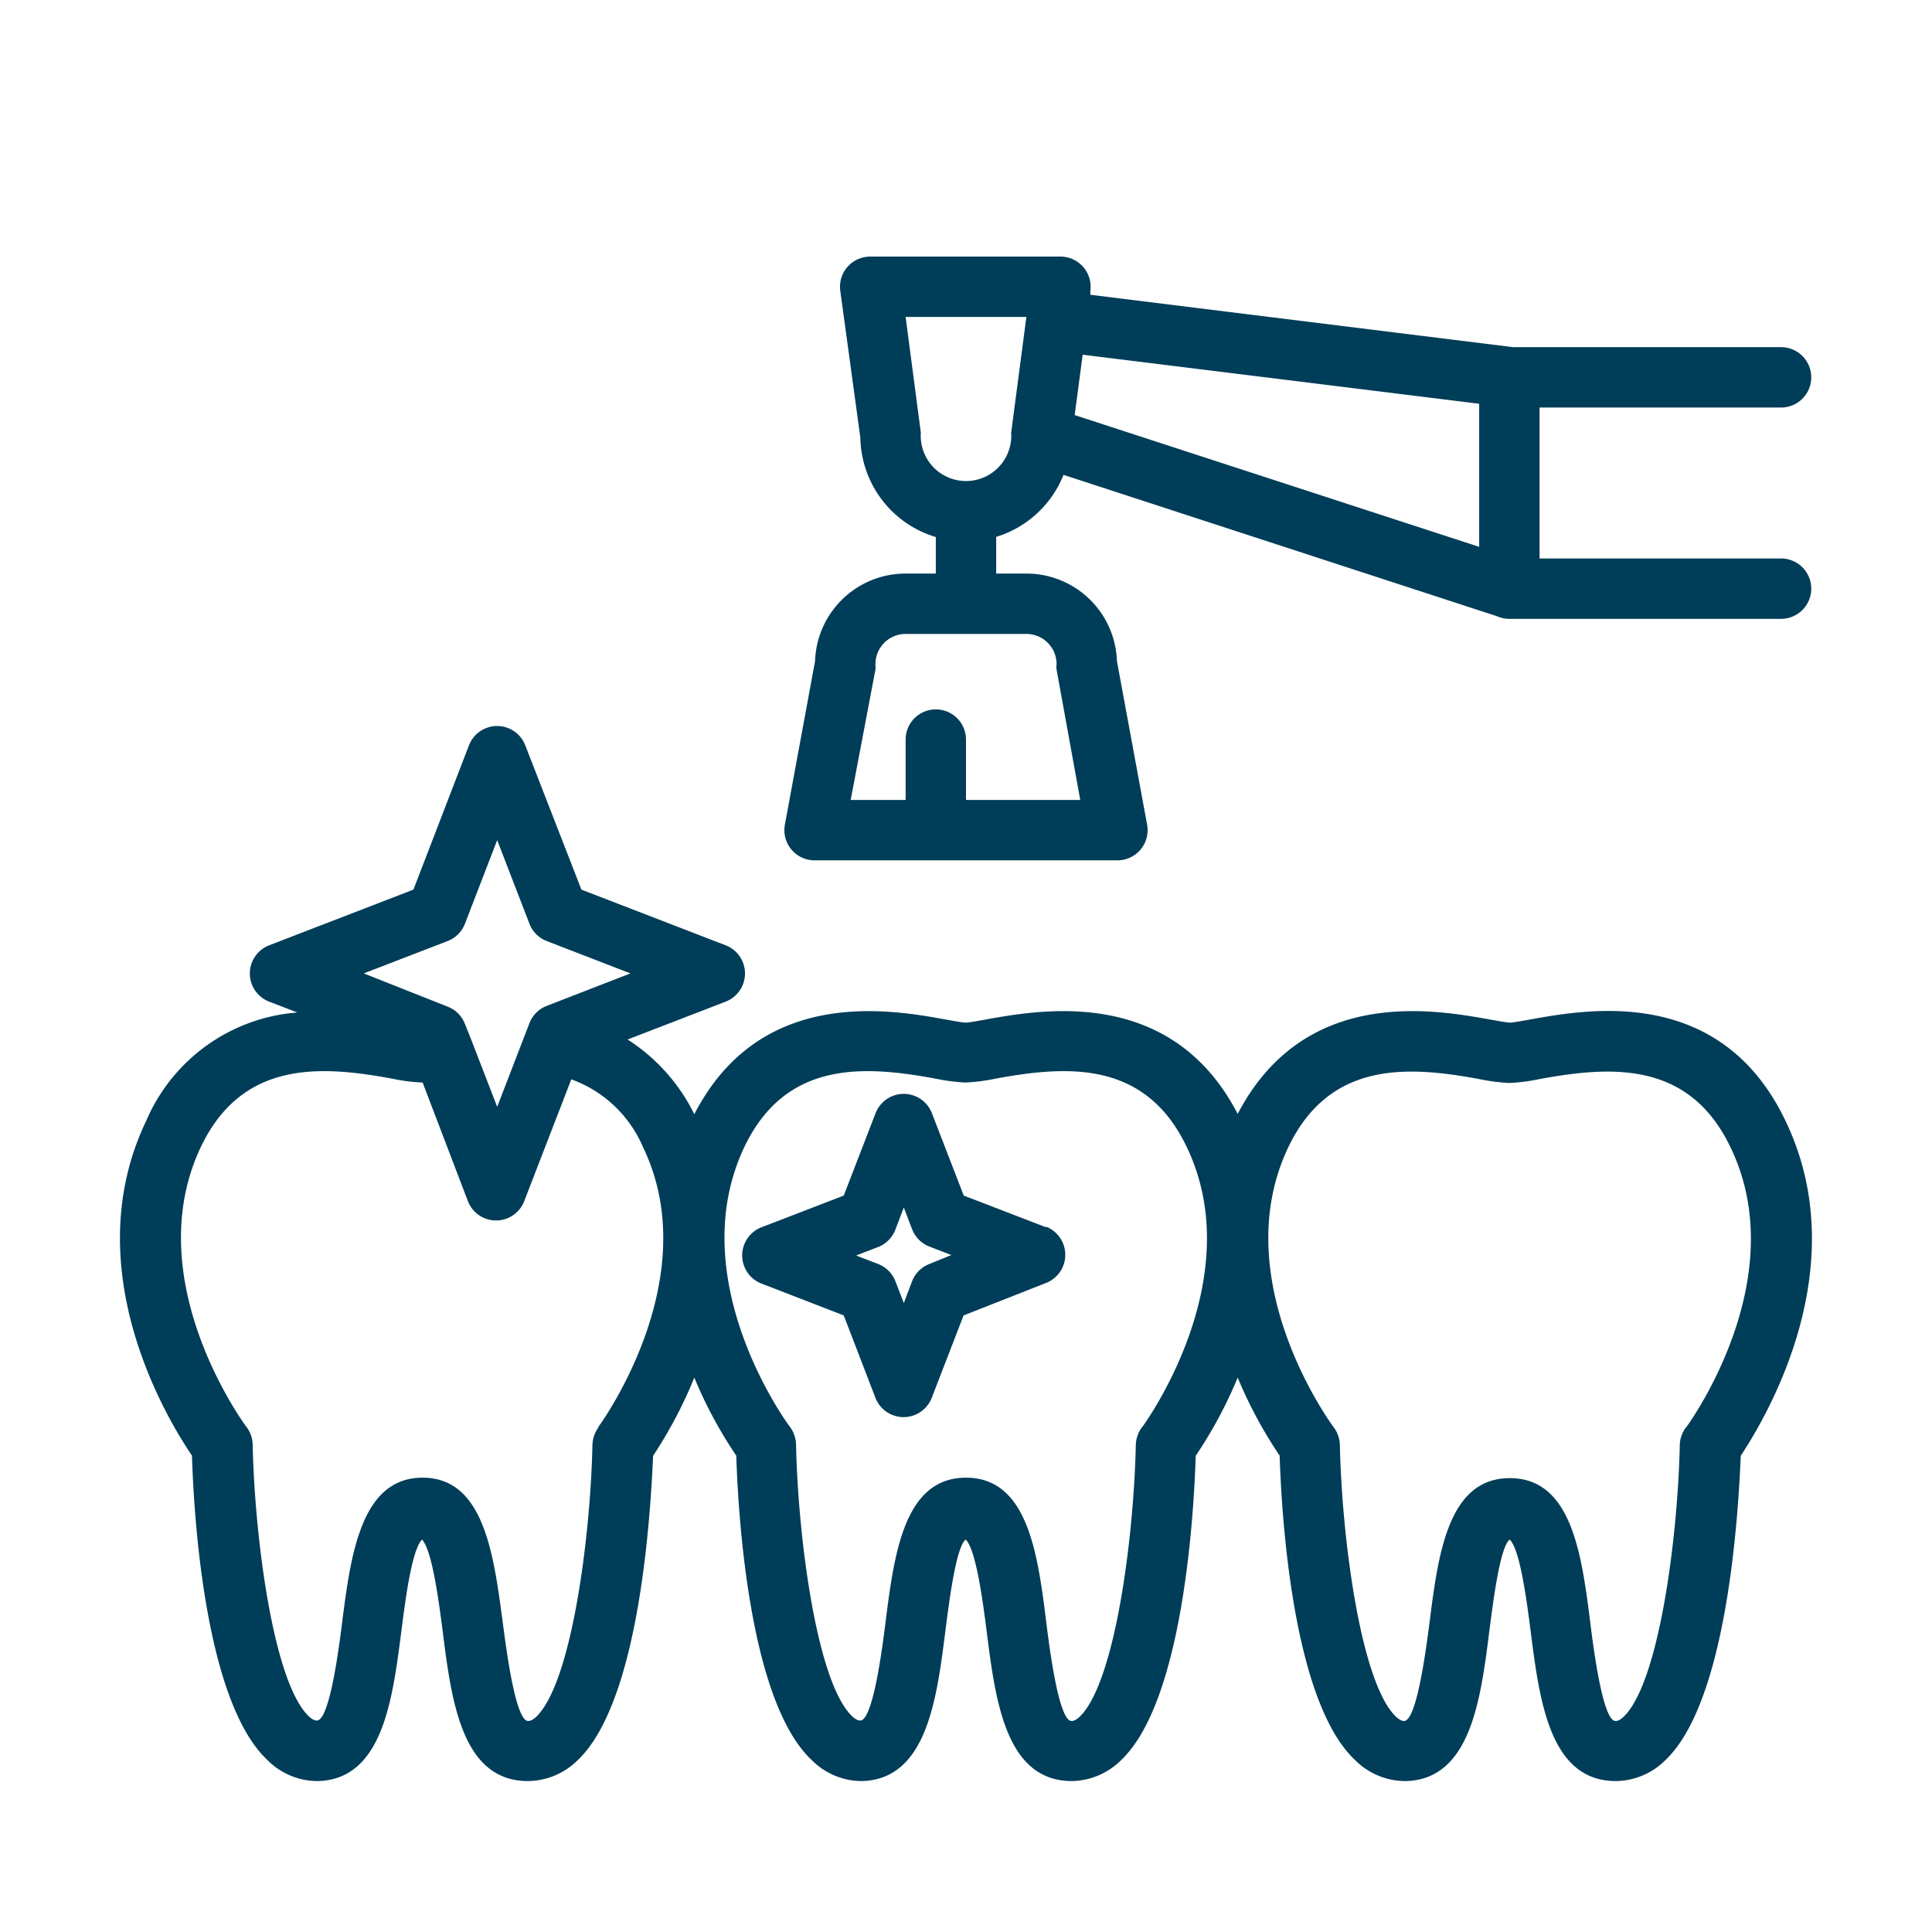 <svg xmlns="http://www.w3.org/2000/svg" viewBox="0 0 128 128"><defs><style>.cls-1{fill:#003d58;}</style></defs><title>46 Polishing</title><g id="Icons_2_copy" data-name="Icons 2 copy"><path class="cls-1" d="M54,57H74a2,2,0,0,0,2-2.36L74,43.8A6,6,0,0,0,68,38H66V35.57a7,7,0,0,0,4.46-4.11l28.73,9.37A2,2,0,0,0,100,41h18a2,2,0,0,0,0-4H102V27h16a2,2,0,0,0,0-4H100.24l-28-3.47,0-.27a2,2,0,0,0-2-2.26H57.65a2,2,0,0,0-1.5.68,2,2,0,0,0-.48,1.58L57,29a7,7,0,0,0,5,6.58V38H60a6,6,0,0,0-6,5.8L52,54.64A2,2,0,0,0,54,57ZM98,36.23,71.2,27.5l.53-4L98,26.75ZM61,28.87a2.26,2.26,0,0,0,0-.26l-1-7.61H68l-1,7.61a2.28,2.28,0,0,0,0,.26,3,3,0,1,1-6,0Zm-3,15.49A2.19,2.19,0,0,0,58,44a2,2,0,0,1,2-2h8a2,2,0,0,1,2,2,1.47,1.47,0,0,0,0,.36L71.57,53H64V49a2,2,0,0,0-4,0v4H56.36Z"></path><path class="cls-1" d="M69.3,81.31l-5.45-2.1-2.11-5.46a2,2,0,0,0-3.73,0L55.9,79.21l-5.45,2.1a2,2,0,0,0,0,3.73l5.45,2.11L58,92.61a2,2,0,0,0,3.73,0l2.11-5.46L69.3,85a2,2,0,0,0,0-3.73Zm-7.72,2.43a2,2,0,0,0-1.15,1.14l-.55,1.45-.56-1.45a2,2,0,0,0-1.15-1.14l-1.45-.56,1.45-.56a2,2,0,0,0,1.15-1.15L59.88,80l.55,1.44a2,2,0,0,0,1.15,1.15l1.45.56Z"></path><path class="cls-1" d="M118.28,74.23c-4.32-9-13.16-7.36-16.94-6.68-.5.09-1.11.2-1.3.2s-.8-.11-1.3-.2C95,66.88,86.42,65.33,82,73.8c-4.39-8.47-13-6.92-16.72-6.25-.5.09-1.11.2-1.3.2s-.8-.11-1.3-.2C59,66.88,50.37,65.33,46,73.82a12.36,12.36,0,0,0-4.42-4.95l6.5-2.51a2,2,0,0,0,0-3.73l-9.56-3.69L34.8,49.38a2,2,0,0,0-1.86-1.28,2,2,0,0,0-1.87,1.28l-3.68,9.56-9.56,3.69a2,2,0,0,0,0,3.73l1.87.72a11.87,11.87,0,0,0-10,7.15C5,84,11.06,94,12.72,96.44c.11,3.77.82,16.26,5,20.17A4.68,4.68,0,0,0,21.09,118c4.26-.14,4.92-5.38,5.51-10,.24-1.87.67-5.3,1.36-6,.68.73,1.12,4.16,1.36,6,.58,4.63,1.25,9.87,5.51,10H35a4.74,4.74,0,0,0,3.27-1.38c4.13-3.91,4.83-16.4,5-20.17A29.47,29.47,0,0,0,46,91.27a28.81,28.81,0,0,0,2.78,5.17c.12,3.77.82,16.26,5,20.17A4.68,4.68,0,0,0,57.13,118c4.26-.14,4.93-5.38,5.51-10,.25-1.93.7-5.5,1.34-6,.69.67,1.14,4.15,1.38,6,.58,4.63,1.25,9.87,5.51,10H71a4.72,4.72,0,0,0,3.27-1.38c4.13-3.91,4.83-16.4,4.95-20.17A29.47,29.47,0,0,0,82,91.27a29.47,29.47,0,0,0,2.78,5.17c.12,3.77.82,16.26,5,20.17A4.7,4.7,0,0,0,93.17,118c4.26-.14,4.93-5.38,5.51-10,.25-1.93.7-5.5,1.34-6,.7.67,1.14,4.15,1.38,6,.59,4.63,1.25,9.87,5.51,10h.15a4.72,4.72,0,0,0,3.27-1.38c4.13-3.91,4.84-16.4,5-20.17C116.94,94,123,84,118.28,74.23ZM29.65,62.35a2,2,0,0,0,1.15-1.14l2.14-5.55,2.14,5.55a2,2,0,0,0,1.15,1.14l5.54,2.14-5.54,2.15a2,2,0,0,0-1.15,1.14l-2.14,5.55-1.74-4.5h0l-.4-1a2,2,0,0,0-1.15-1.14L24.1,64.49Zm10,32.22a2.06,2.06,0,0,0-.4,1.17c-.13,6.12-1.38,15.74-3.72,18-.31.28-.47.28-.54.28-.85,0-1.47-4.92-1.68-6.52C32.71,103,32.07,97.9,28,97.9s-4.76,5.08-5.33,9.57c-.2,1.6-.82,6.49-1.67,6.52-.07,0-.24,0-.54-.28-2.35-2.23-3.59-11.85-3.72-18a2,2,0,0,0-.41-1.17c-.07-.09-7.24-9.75-3-18.6,2.77-5.74,8-5.33,12.63-4.48a12.4,12.4,0,0,0,2,.26H28l3,7.86a2,2,0,0,0,1.87,1.28,2,2,0,0,0,1.86-1.28l3.12-8.07A8.17,8.17,0,0,1,42.6,76C46.84,84.77,39.69,94.48,39.62,94.57Zm36,0a2.06,2.06,0,0,0-.4,1.17c-.13,6.12-1.37,15.74-3.72,18-.31.28-.47.28-.54.28-.85,0-1.47-4.92-1.67-6.52C68.76,103,68.11,97.9,64,97.9s-4.76,5.08-5.33,9.57c-.2,1.6-.82,6.49-1.67,6.52-.07,0-.24,0-.54-.28-2.35-2.23-3.59-11.85-3.72-18a2.06,2.06,0,0,0-.4-1.17c-.08-.09-7.24-9.75-3-18.6,2.77-5.74,8-5.33,12.63-4.48a12.54,12.54,0,0,0,2,.26,12.54,12.54,0,0,0,2-.26c4.66-.85,9.86-1.26,12.63,4.48C82.88,84.77,75.73,94.48,75.66,94.57Zm36.05,0a2,2,0,0,0-.41,1.17c-.13,6.12-1.37,15.74-3.72,18-.3.28-.47.28-.54.28-.85,0-1.47-4.92-1.67-6.52-.57-4.49-1.22-9.57-5.33-9.57s-4.75,5.08-5.32,9.57c-.21,1.6-.83,6.49-1.68,6.52-.07,0-.23,0-.54-.28-2.34-2.23-3.59-11.85-3.72-18a2.06,2.06,0,0,0-.4-1.17c-.08-.09-7.24-9.75-3-18.6,2.77-5.74,8-5.33,12.63-4.48a12.54,12.54,0,0,0,2,.26,12.4,12.4,0,0,0,2-.26c4.66-.85,9.86-1.26,12.63,4.48C118.92,84.77,111.78,94.48,111.71,94.57Z"></path></g></svg>